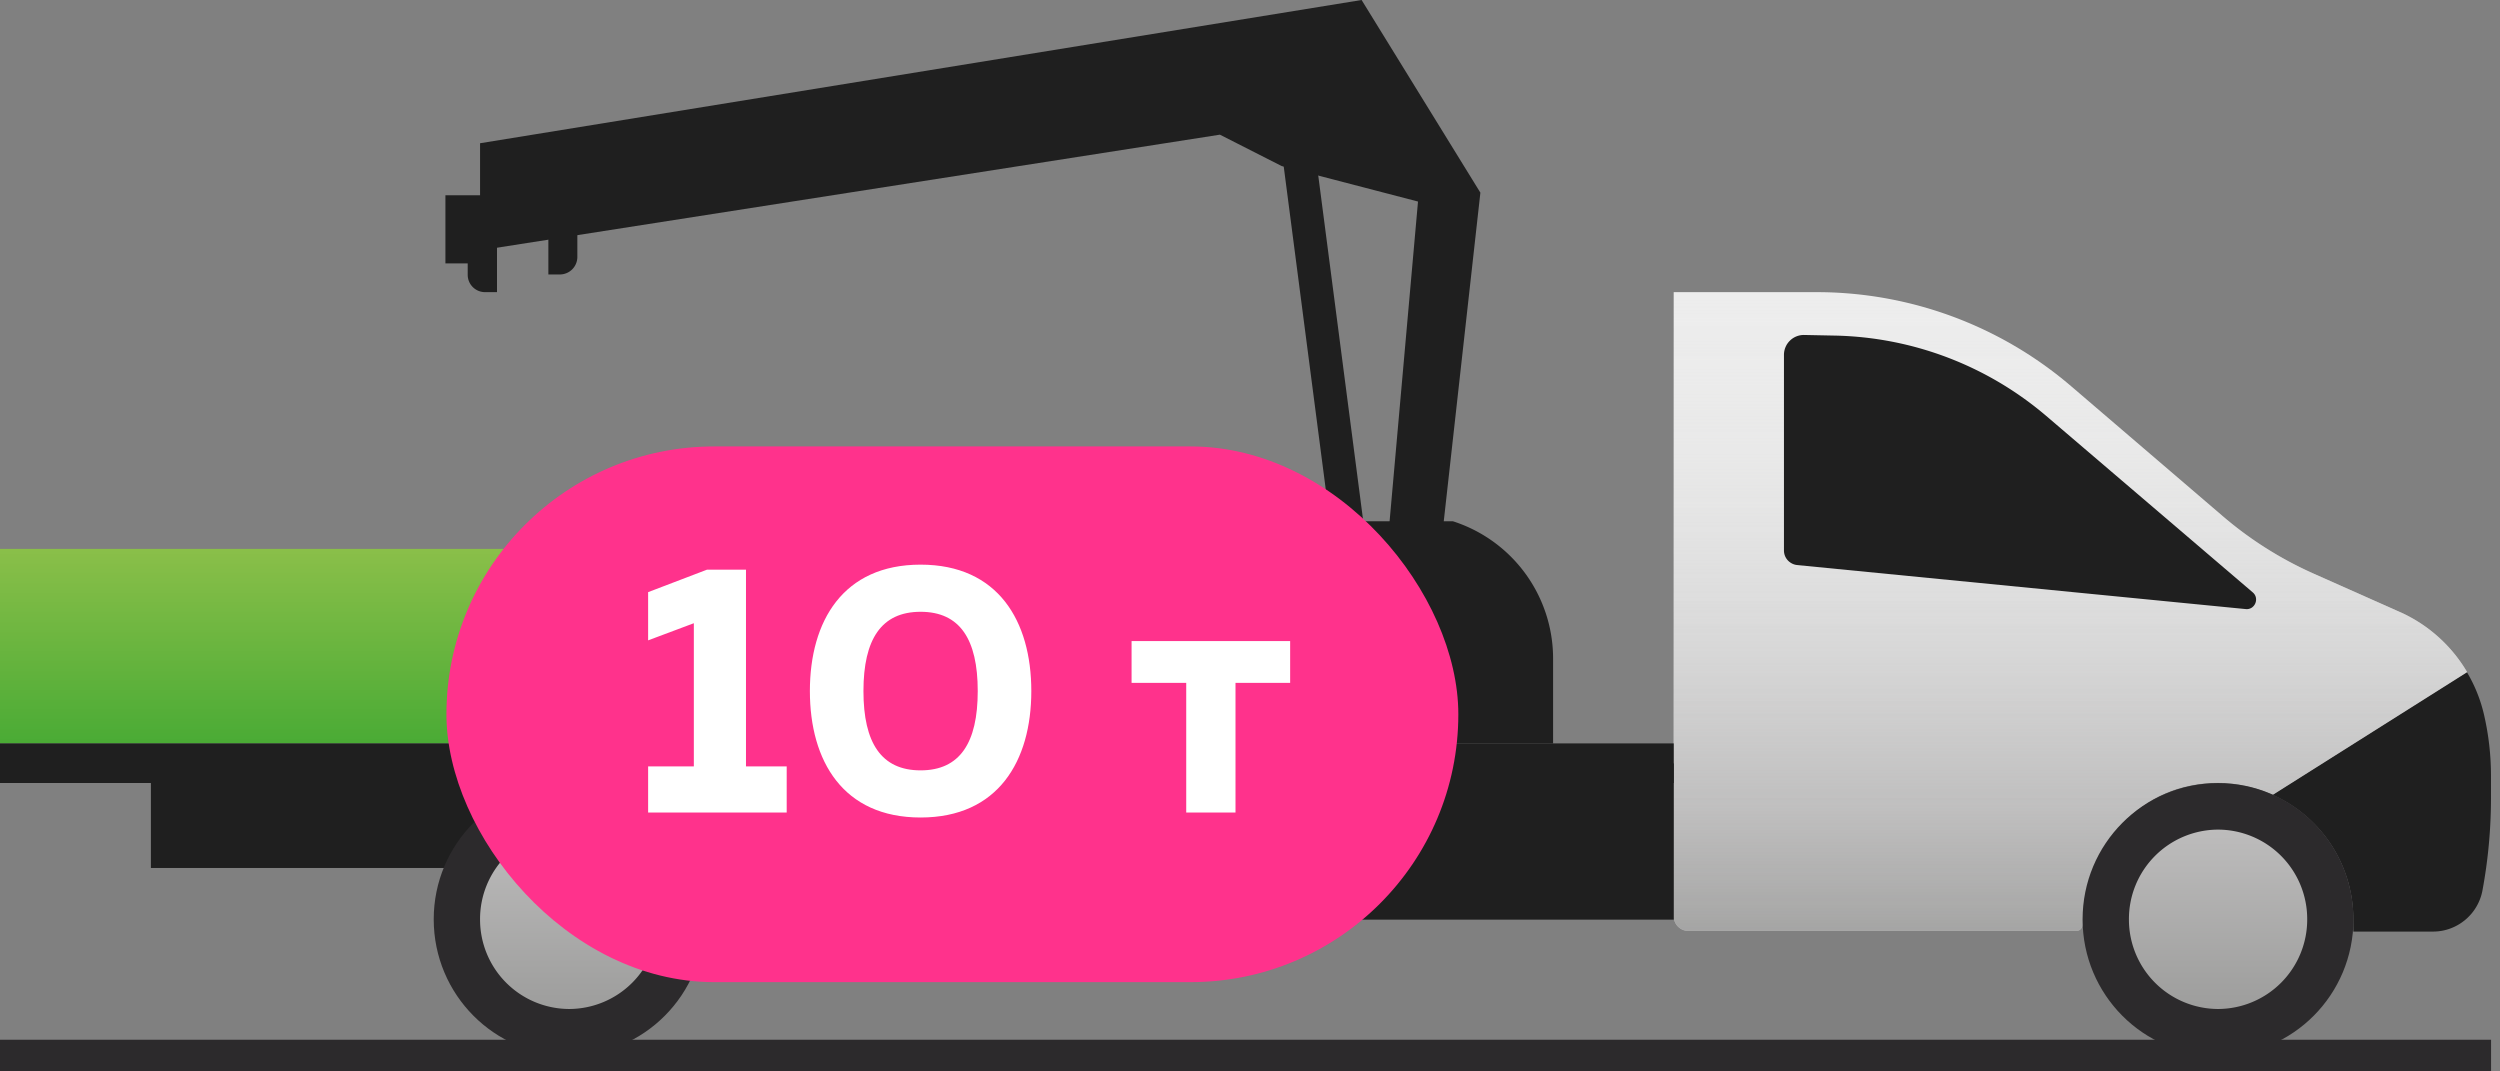 <svg xmlns="http://www.w3.org/2000/svg" width="84" height="36" fill="none"><rect width="100%" height="100%" fill="#808080" stroke="none"/><g clip-path="url(#a)"><g clip-path="url(#b)"><path fill="url(#c)" d="M80.65 20.57l-2.92-1.3a12.52 12.52 0 01-3.07-1.948l-5.069-4.344a13.15 13.15 0 00-8.55-3.162h-4.805V30.78c0 .277.222.5.497.5h13.038a.209.209 0 00.201-.202c0-2.215 1.472-4.259 3.63-4.685a4.547 4.547 0 012.763.309l6.53-4.12a4.98 4.98 0 00-2.244-2.013z"/><path fill="#1F1F1F" d="M82.892 22.591l-6.53 4.121a4.57 4.57 0 012.71 4.185v.404h2.678c.814 0 1.513-.585 1.661-1.384.19-1.022.286-2.066.286-3.109v-.713a9.11 9.11 0 00-.233-2.077 4.968 4.968 0 00-.572-1.427z"/><path fill="url(#d)" d="M43.824 18.443H0v6.538h43.824v-6.538z"/><path fill="url(#e)" d="M80.65 20.57l-2.92-1.3a12.52 12.52 0 01-3.07-1.948l-5.069-4.344a13.15 13.15 0 00-8.55-3.162h-4.805V30.78c0 .277.222.5.497.5h13.038a.209.209 0 00.201-.202c0-2.215 1.472-4.259 3.63-4.685a4.547 4.547 0 012.763.309l6.53-4.12a4.98 4.98 0 00-2.244-2.013z"/><path fill="#1F1F1F" d="M60.375 18.985l15.081 1.48c.307.032.476-.362.233-.564l-6.942-5.931a11.304 11.304 0 00-7.091-2.694l-1.037-.021a.668.668 0 00-.678.67v6.57c0 .256.191.458.434.49zm-4.138 5.994H0v1.33h56.237v-1.33z"/><path fill="#1F1F1F" d="M56.24 25.65H22.204v5.25h34.034v-5.25z"/><path fill="#1F1F1F" d="M25.95 25.991H5.07v3.173h20.88v-3.173z"/><path fill="#2C2A2C" d="M19.123 35.468c2.513 0 4.55-2.05 4.55-4.579s-2.037-4.578-4.55-4.578-4.55 2.05-4.55 4.578c0 2.529 2.037 4.579 4.55 4.579z"/><path fill="url(#f)" d="M19.125 33.902a3.004 3.004 0 002.995-3.014 3.004 3.004 0 00-2.995-3.013 3.004 3.004 0 00-2.995 3.013 3.004 3.004 0 002.995 3.014z"/><path fill="#2C2A2C" d="M74.526 35.468c2.513 0 4.55-2.05 4.55-4.579 0-2.528-2.037-4.578-4.55-4.578-2.514 0-4.551 2.05-4.551 4.579 0 2.528 2.037 4.578 4.55 4.578z"/><path fill="url(#g)" d="M74.527 33.902a3.004 3.004 0 002.995-3.013 3.004 3.004 0 00-2.995-3.014 3.004 3.004 0 00-2.995 3.014 3.004 3.004 0 002.995 3.013z"/><path fill="#2C2A2C" d="M83.7 34.935H0V36h83.7v-1.065z"/><path fill="#1F1F1F" d="M52.184 24.98h-6.73v-7.465h3.365a4.845 4.845 0 013.365 4.622v2.843z"/><path fill="#1F1F1F" d="M48.407 18.442l1.334-11.968L45.75 0 16.13 4.813v3.599l24.859-3.887 2.074 1.054 4.582 1.193-1.037 11.67h1.8z"/><path fill="#1F1F1F" d="M44.193 5.128l-1.102.145 1.835 14.094 1.102-.145-1.835-14.094zM16.691 6.56h-1.725v2.29h1.725V6.56zm1.734 0h.974v2.077a.589.589 0 01-.582.585h-.392V6.56z"/><path fill="#1F1F1F" d="M15.725 7.154h.974v2.662h-.402a.582.582 0 01-.582-.585V7.154h.01z"/></g><rect width="34" height="18" x="15" y="15" fill="#FF328C" rx="9"/><path fill="#fff" d="M23.757 19.14h1.308v6.612h1.368V27.3h-4.656v-1.548h1.536V20.94l-1.536.576v-1.62l1.98-.756zm3.455 4.08c0-2.352 1.116-4.248 3.72-4.248s3.72 1.896 3.72 4.248c0 2.352-1.116 4.248-3.72 4.248s-3.72-1.896-3.72-4.248zm5.64 0c0-1.74-.6-2.664-1.92-2.664-1.32 0-1.92.924-1.92 2.664 0 1.74.6 2.664 1.92 2.664 1.32 0 1.92-.924 1.92-2.664zm8.661 4.08h-1.656v-4.356h-1.836V21.54h5.328v1.404h-1.836V27.3z"/></g><defs><linearGradient id="c" x1="69.567" x2="69.567" y1="9.822" y2="31.288" gradientUnits="userSpaceOnUse"><stop stop-color="#EDEDED"/><stop offset=".32" stop-color="#EAEAEA"/><stop offset=".573" stop-color="#E3E3E3"/><stop offset=".801" stop-color="#D7D7D7"/><stop offset="1" stop-color="#C6C6C6"/></linearGradient><linearGradient id="d" x1="21.91" x2="21.91" y1="18.446" y2="24.982" gradientUnits="userSpaceOnUse"><stop stop-color="#8ABF49"/><stop offset="1" stop-color="#4AAB35"/></linearGradient><linearGradient id="e" x1="69.567" x2="69.567" y1="9.822" y2="31.288" gradientUnits="userSpaceOnUse"><stop stop-color="#EDEDED" stop-opacity="0"/><stop offset=".169" stop-color="#E6E6E5" stop-opacity=".135"/><stop offset=".452" stop-color="#D2D2D2" stop-opacity=".362"/><stop offset=".813" stop-color="#B2B1B1" stop-opacity=".65"/><stop offset="1" stop-color="#9D9D9C" stop-opacity=".8"/></linearGradient><linearGradient id="f" x1="19.126" x2="19.126" y1="27.872" y2="33.908" gradientUnits="userSpaceOnUse"><stop stop-color="#BDBCBC"/><stop offset="1" stop-color="#9D9D9C"/></linearGradient><linearGradient id="g" x1="74.523" x2="74.523" y1="27.872" y2="33.909" gradientUnits="userSpaceOnUse"><stop stop-color="#BDBCBC"/><stop offset="1" stop-color="#9D9D9C"/></linearGradient><clipPath id="a"><path fill="#fff" d="M0 0h84v36H0z"/></clipPath><clipPath id="b"><path fill="#fff" d="M0 0h83.7v36H0z"/></clipPath></defs></svg>